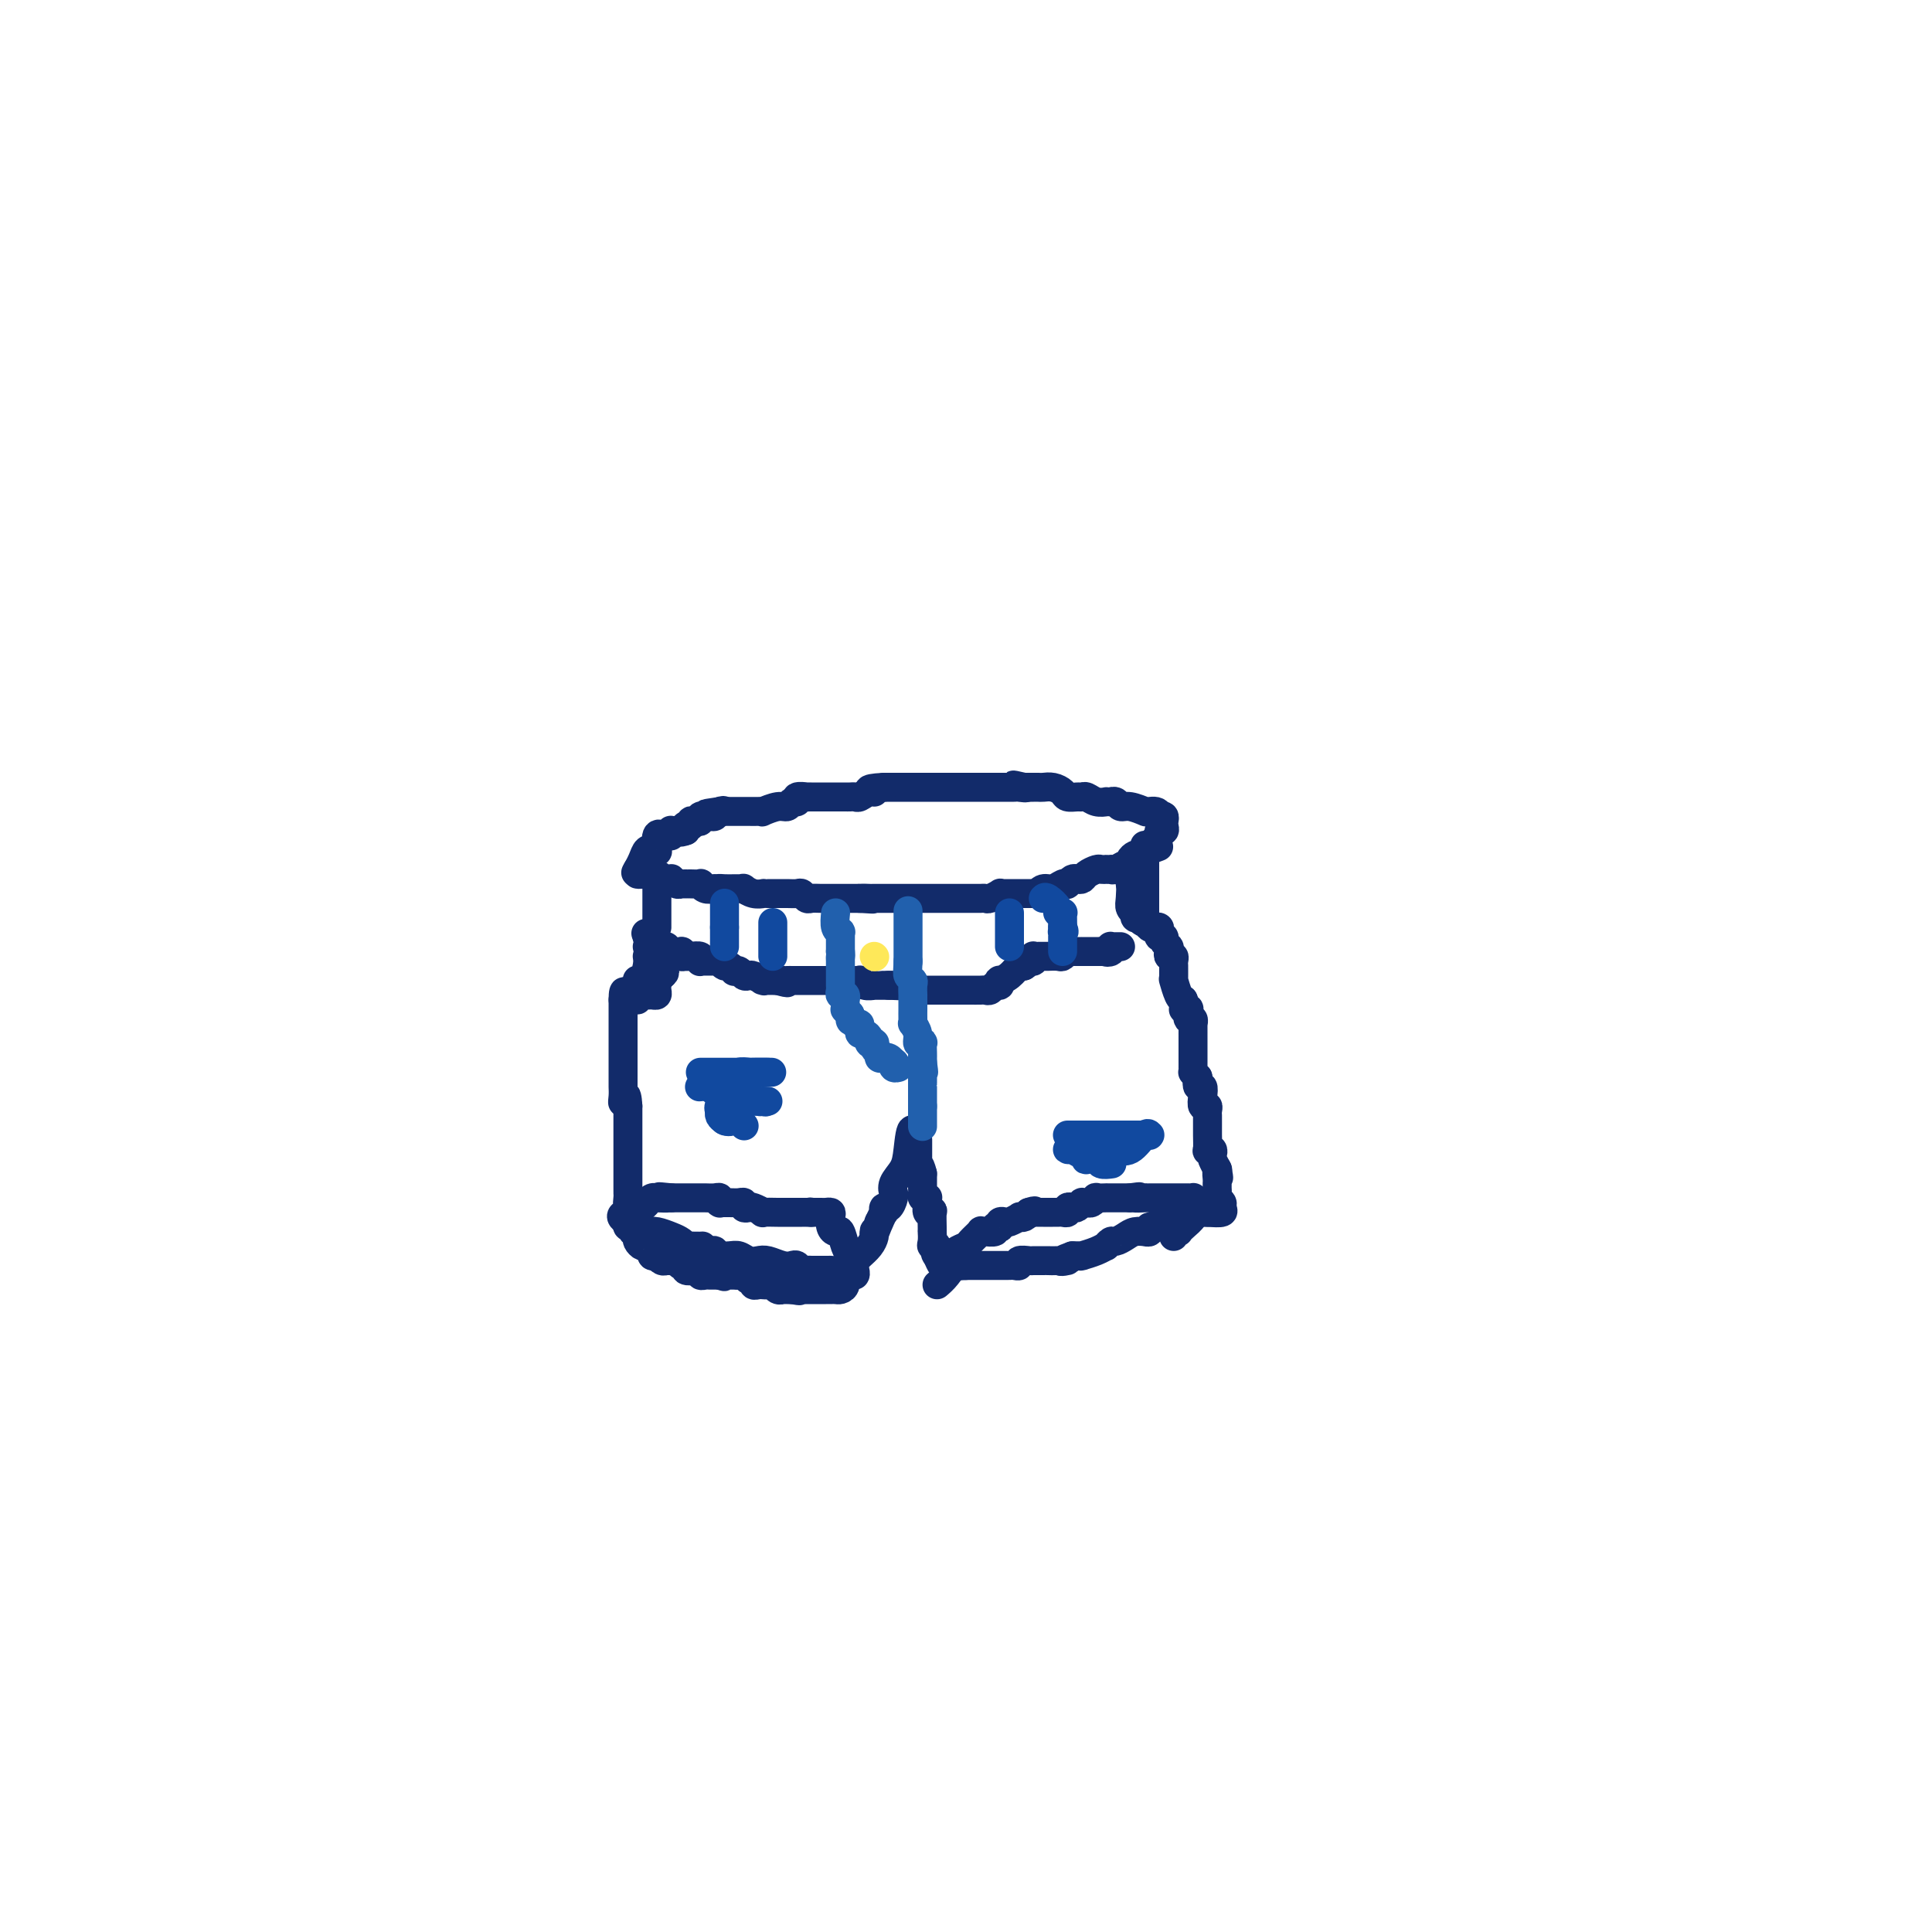<svg viewBox='0 0 400 400' version='1.1' xmlns='http://www.w3.org/2000/svg' xmlns:xlink='http://www.w3.org/1999/xlink'><g fill='none' stroke='#122B6A' stroke-width='6' stroke-linecap='round' stroke-linejoin='round'><path d='M132,181c0.107,0.031 0.215,0.061 1,0c0.785,-0.061 2.248,-0.214 3,0c0.752,0.214 0.793,0.793 1,1c0.207,0.207 0.581,0.041 1,0c0.419,-0.041 0.882,0.041 1,0c0.118,-0.041 -0.108,-0.207 0,0c0.108,0.207 0.550,0.788 1,1c0.450,0.212 0.907,0.057 1,0c0.093,-0.057 -0.178,-0.015 0,0c0.178,0.015 0.803,0.003 1,0c0.197,-0.003 -0.036,0.003 0,0c0.036,-0.003 0.341,-0.015 1,0c0.659,0.015 1.671,0.055 2,0c0.329,-0.055 -0.027,-0.207 0,0c0.027,0.207 0.436,0.773 1,1c0.564,0.227 1.282,0.113 2,0'/><path d='M148,184c2.674,0.464 1.360,0.124 1,0c-0.360,-0.124 0.233,-0.033 1,0c0.767,0.033 1.707,0.008 2,0c0.293,-0.008 -0.059,0.002 0,0c0.059,-0.002 0.531,-0.015 1,0c0.469,0.015 0.934,0.056 1,0c0.066,-0.056 -0.267,-0.211 0,0c0.267,0.211 1.132,0.789 2,1c0.868,0.211 1.737,0.057 2,0c0.263,-0.057 -0.082,-0.015 0,0c0.082,0.015 0.589,0.004 1,0c0.411,-0.004 0.726,-0.002 1,0c0.274,0.002 0.507,0.004 1,0c0.493,-0.004 1.245,-0.015 2,0c0.755,0.015 1.514,0.057 2,0c0.486,-0.057 0.698,-0.211 1,0c0.302,0.211 0.692,0.789 1,1c0.308,0.211 0.534,0.057 1,0c0.466,-0.057 1.171,-0.015 2,0c0.829,0.015 1.781,0.004 2,0c0.219,-0.004 -0.296,-0.001 0,0c0.296,0.001 1.403,0.000 2,0c0.597,-0.000 0.685,-0.000 1,0c0.315,0.000 0.858,0.000 1,0c0.142,-0.000 -0.116,-0.000 0,0c0.116,0.000 0.604,0.000 1,0c0.396,-0.000 0.698,-0.000 1,0'/><path d='M178,186c4.826,0.309 1.892,0.083 1,0c-0.892,-0.083 0.260,-0.022 1,0c0.740,0.022 1.069,0.006 1,0c-0.069,-0.006 -0.537,-0.002 0,0c0.537,0.002 2.079,0.000 3,0c0.921,-0.000 1.221,-0.000 2,0c0.779,0.000 2.035,0.000 3,0c0.965,-0.000 1.637,-0.000 2,0c0.363,0.000 0.417,0.000 1,0c0.583,-0.000 1.697,-0.000 2,0c0.303,0.000 -0.203,0.000 0,0c0.203,-0.000 1.115,-0.000 2,0c0.885,0.000 1.743,0.000 2,0c0.257,-0.000 -0.086,-0.000 0,0c0.086,0.000 0.600,0.000 1,0c0.400,-0.000 0.685,-0.000 1,0c0.315,0.000 0.661,0.001 1,0c0.339,-0.001 0.673,-0.004 1,0c0.327,0.004 0.647,0.015 1,0c0.353,-0.015 0.739,-0.057 1,0c0.261,0.057 0.398,0.211 1,0c0.602,-0.211 1.670,-0.789 2,-1c0.330,-0.211 -0.077,-0.057 0,0c0.077,0.057 0.637,0.015 1,0c0.363,-0.015 0.530,-0.004 1,0c0.470,0.004 1.242,0.001 2,0c0.758,-0.001 1.502,-0.000 2,0c0.498,0.000 0.749,0.000 1,0'/><path d='M214,185c6.047,-0.090 3.165,0.186 2,0c-1.165,-0.186 -0.614,-0.833 0,-1c0.614,-0.167 1.292,0.148 2,0c0.708,-0.148 1.446,-0.758 2,-1c0.554,-0.242 0.922,-0.117 1,0c0.078,0.117 -0.135,0.225 0,0c0.135,-0.225 0.617,-0.782 1,-1c0.383,-0.218 0.666,-0.097 1,0c0.334,0.097 0.721,0.170 1,0c0.279,-0.170 0.452,-0.581 1,-1c0.548,-0.419 1.471,-0.844 2,-1c0.529,-0.156 0.663,-0.042 1,0c0.337,0.042 0.877,0.012 1,0c0.123,-0.012 -0.171,-0.007 0,0c0.171,0.007 0.806,0.017 1,0c0.194,-0.017 -0.054,-0.060 0,0c0.054,0.060 0.410,0.223 1,0c0.590,-0.223 1.415,-0.830 2,-1c0.585,-0.170 0.931,0.099 1,0c0.069,-0.099 -0.140,-0.566 0,-1c0.140,-0.434 0.629,-0.834 1,-1c0.371,-0.166 0.625,-0.096 1,0c0.375,0.096 0.870,0.218 1,0c0.130,-0.218 -0.106,-0.777 0,-1c0.106,-0.223 0.553,-0.112 1,0'/><path d='M238,176c3.710,-1.384 0.984,-0.345 0,0c-0.984,0.345 -0.226,-0.002 0,0c0.226,0.002 -0.079,0.355 0,0c0.079,-0.355 0.543,-1.419 1,-2c0.457,-0.581 0.907,-0.680 1,-1c0.093,-0.320 -0.170,-0.860 0,-1c0.170,-0.140 0.775,0.120 1,0c0.225,-0.120 0.071,-0.620 0,-1c-0.071,-0.380 -0.057,-0.641 0,-1c0.057,-0.359 0.159,-0.817 0,-1c-0.159,-0.183 -0.580,-0.092 -1,0'/><path d='M240,169c-0.072,-1.305 -1.252,-1.067 -2,-1c-0.748,0.067 -1.065,-0.038 -1,0c0.065,0.038 0.511,0.221 0,0c-0.511,-0.221 -1.978,-0.844 -3,-1c-1.022,-0.156 -1.599,0.154 -2,0c-0.401,-0.154 -0.628,-0.774 -1,-1c-0.372,-0.226 -0.890,-0.060 -1,0c-0.110,0.060 0.188,0.012 0,0c-0.188,-0.012 -0.863,0.011 -1,0c-0.137,-0.011 0.263,-0.056 0,0c-0.263,0.056 -1.188,0.212 -2,0c-0.812,-0.212 -1.512,-0.792 -2,-1c-0.488,-0.208 -0.763,-0.046 -1,0c-0.237,0.046 -0.434,-0.026 -1,0c-0.566,0.026 -1.499,0.151 -2,0c-0.501,-0.151 -0.568,-0.576 -1,-1c-0.432,-0.424 -1.229,-0.846 -2,-1c-0.771,-0.154 -1.516,-0.041 -2,0c-0.484,0.041 -0.707,0.011 -1,0c-0.293,-0.011 -0.656,-0.003 -1,0c-0.344,0.003 -0.670,0.001 -1,0c-0.330,-0.001 -0.665,-0.000 -1,0'/><path d='M212,163c-4.279,-0.928 -0.976,-0.249 0,0c0.976,0.249 -0.376,0.067 -1,0c-0.624,-0.067 -0.520,-0.018 -1,0c-0.480,0.018 -1.543,0.005 -2,0c-0.457,-0.005 -0.307,-0.001 -1,0c-0.693,0.001 -2.227,0.000 -3,0c-0.773,-0.000 -0.784,-0.000 -1,0c-0.216,0.000 -0.636,0.000 -1,0c-0.364,-0.000 -0.673,-0.000 -1,0c-0.327,0.000 -0.673,0.000 -1,0c-0.327,-0.000 -0.634,-0.000 -1,0c-0.366,0.000 -0.791,0.000 -1,0c-0.209,-0.000 -0.202,-0.000 -1,0c-0.798,0.000 -2.403,0.000 -3,0c-0.597,-0.000 -0.187,-0.000 0,0c0.187,0.000 0.152,0.000 0,0c-0.152,-0.000 -0.422,-0.000 -1,0c-0.578,0.000 -1.464,0.000 -2,0c-0.536,-0.000 -0.721,-0.000 -1,0c-0.279,0.000 -0.653,0.000 -1,0c-0.347,-0.000 -0.668,-0.000 -1,0c-0.332,0.000 -0.676,0.000 -1,0c-0.324,-0.000 -0.628,-0.000 -1,0c-0.372,0.000 -0.811,0.000 -1,0c-0.189,0.000 -0.128,0.000 0,0c0.128,0.000 0.322,0.000 0,0c-0.322,0.000 -1.161,0.000 -2,0'/><path d='M183,163c-4.908,0.243 -2.677,0.850 -2,1c0.677,0.150 -0.200,-0.156 -1,0c-0.800,0.156 -1.524,0.774 -2,1c-0.476,0.226 -0.705,0.061 -1,0c-0.295,-0.061 -0.657,-0.016 -1,0c-0.343,0.016 -0.667,0.004 -1,0c-0.333,-0.004 -0.676,-0.001 -1,0c-0.324,0.001 -0.628,0.000 -1,0c-0.372,-0.000 -0.810,-0.000 -1,0c-0.190,0.000 -0.132,-0.000 0,0c0.132,0.000 0.339,0.000 0,0c-0.339,-0.000 -1.223,-0.001 -2,0c-0.777,0.001 -1.447,0.004 -2,0c-0.553,-0.004 -0.988,-0.016 -1,0c-0.012,0.016 0.401,0.061 0,0c-0.401,-0.061 -1.614,-0.228 -2,0c-0.386,0.228 0.057,0.849 0,1c-0.057,0.151 -0.614,-0.170 -1,0c-0.386,0.170 -0.603,0.830 -1,1c-0.397,0.170 -0.975,-0.151 -2,0c-1.025,0.151 -2.497,0.772 -3,1c-0.503,0.228 -0.037,0.061 0,0c0.037,-0.061 -0.353,-0.016 -1,0c-0.647,0.016 -1.549,0.004 -2,0c-0.451,-0.004 -0.449,-0.001 -1,0c-0.551,0.001 -1.653,0.000 -2,0c-0.347,-0.000 0.062,-0.000 0,0c-0.062,0.000 -0.594,0.000 -1,0c-0.406,-0.000 -0.688,-0.000 -1,0c-0.312,0.000 -0.656,0.000 -1,0'/><path d='M149,168c-5.273,0.790 -1.454,0.264 0,0c1.454,-0.264 0.543,-0.268 0,0c-0.543,0.268 -0.719,0.808 -1,1c-0.281,0.192 -0.666,0.038 -1,0c-0.334,-0.038 -0.615,0.041 -1,0c-0.385,-0.041 -0.873,-0.204 -1,0c-0.127,0.204 0.106,0.773 0,1c-0.106,0.227 -0.550,0.113 -1,0c-0.450,-0.113 -0.905,-0.224 -1,0c-0.095,0.224 0.170,0.782 0,1c-0.170,0.218 -0.777,0.097 -1,0c-0.223,-0.097 -0.064,-0.171 0,0c0.064,0.171 0.032,0.585 0,1'/><path d='M142,172c-1.552,0.620 -1.932,0.170 -2,0c-0.068,-0.170 0.175,-0.060 0,0c-0.175,0.060 -0.769,0.068 -1,0c-0.231,-0.068 -0.099,-0.214 0,0c0.099,0.214 0.167,0.786 0,1c-0.167,0.214 -0.567,0.069 -1,0c-0.433,-0.069 -0.900,-0.061 -1,0c-0.100,0.061 0.165,0.174 0,0c-0.165,-0.174 -0.761,-0.635 -1,0c-0.239,0.635 -0.120,2.365 0,3c0.120,0.635 0.239,0.176 0,0c-0.239,-0.176 -0.838,-0.068 -1,0c-0.162,0.068 0.114,0.096 0,0c-0.114,-0.096 -0.618,-0.314 -1,0c-0.382,0.314 -0.641,1.162 -1,2c-0.359,0.838 -0.817,1.668 -1,2c-0.183,0.332 -0.092,0.166 0,0'/><path d='M132,180c-0.667,1.167 -0.333,0.583 0,0'/><path d='M237,175c0.000,0.469 0.000,0.938 0,1c0.000,0.062 0.000,-0.283 0,0c-0.000,0.283 0.000,1.192 0,2c-0.000,0.808 0.000,1.513 0,2c-0.000,0.487 0.000,0.756 0,1c0.000,0.244 0.000,0.465 0,1c-0.000,0.535 0.000,1.386 0,2c0.000,0.614 0.000,0.990 0,1c0.000,0.010 0.000,-0.348 0,0c0.000,0.348 0.000,1.401 0,2c0.000,0.599 0.000,0.742 0,1c0.000,0.258 0.000,0.629 0,1'/><path d='M237,189c0.000,2.393 0.000,1.375 0,1c-0.000,-0.375 0.000,-0.107 0,0c0.000,0.107 0.000,0.054 0,0'/><path d='M136,181c0.000,1.019 0.000,2.038 0,3c0.000,0.962 0.000,1.868 0,2c0.000,0.132 -0.000,-0.511 0,0c0.000,0.511 0.000,2.176 0,3c0.000,0.824 0.000,0.809 0,1c0.000,0.191 0.000,0.590 0,1c0.000,0.410 0.000,0.831 0,1c0.000,0.169 0.000,0.084 0,0'/><path d='M234,183c0.000,0.000 0.100,0.100 0.1,0.1'/><path d='M234.1,183.1c0.009,0.568 -0.019,1.939 -0.1,2.9c-0.081,0.961 -0.215,1.512 0,2c0.215,0.488 0.779,0.914 1,1c0.221,0.086 0.098,-0.169 0,0c-0.098,0.169 -0.171,0.763 0,1c0.171,0.237 0.585,0.119 1,0'/><path d='M236,190c0.472,1.234 0.701,0.869 1,1c0.299,0.131 0.667,0.757 1,1c0.333,0.243 0.629,0.103 1,0c0.371,-0.103 0.816,-0.168 1,0c0.184,0.168 0.105,0.570 0,1c-0.105,0.430 -0.238,0.888 0,1c0.238,0.112 0.847,-0.124 1,0c0.153,0.124 -0.151,0.607 0,1c0.151,0.393 0.759,0.697 1,1c0.241,0.303 0.117,0.606 0,1c-0.117,0.394 -0.228,0.879 0,1c0.228,0.121 0.793,-0.122 1,0c0.207,0.122 0.055,0.611 0,1c-0.055,0.389 -0.015,0.679 0,1c0.015,0.321 0.003,0.672 0,1c-0.003,0.328 0.002,0.634 0,1c-0.002,0.366 -0.012,0.791 0,1c0.012,0.209 0.044,0.200 0,0c-0.044,-0.200 -0.166,-0.592 0,0c0.166,0.592 0.619,2.169 1,3c0.381,0.831 0.691,0.915 1,1'/><path d='M245,207c1.333,3.074 0.165,2.258 0,2c-0.165,-0.258 0.674,0.040 1,0c0.326,-0.040 0.140,-0.419 0,0c-0.140,0.419 -0.234,1.637 0,2c0.234,0.363 0.795,-0.128 1,0c0.205,0.128 0.055,0.874 0,1c-0.055,0.126 -0.015,-0.369 0,0c0.015,0.369 0.004,1.602 0,2c-0.004,0.398 -0.001,-0.038 0,0c0.001,0.038 0.000,0.549 0,1c-0.000,0.451 -0.000,0.841 0,1c0.000,0.159 0.000,0.085 0,0c-0.000,-0.085 -0.000,-0.182 0,0c0.000,0.182 -0.000,0.641 0,1c0.000,0.359 0.000,0.617 0,1c-0.000,0.383 -0.000,0.890 0,1c0.000,0.110 0.000,-0.177 0,0c-0.000,0.177 -0.001,0.817 0,1c0.001,0.183 0.003,-0.092 0,0c-0.003,0.092 -0.011,0.550 0,1c0.011,0.450 0.041,0.890 0,1c-0.041,0.110 -0.155,-0.112 0,0c0.155,0.112 0.577,0.556 1,1'/><path d='M248,223c0.480,2.635 0.180,1.221 0,1c-0.180,-0.221 -0.241,0.749 0,1c0.241,0.251 0.782,-0.217 1,0c0.218,0.217 0.111,1.119 0,2c-0.111,0.881 -0.226,1.742 0,2c0.226,0.258 0.793,-0.086 1,0c0.207,0.086 0.056,0.601 0,1c-0.056,0.399 -0.015,0.682 0,1c0.015,0.318 0.004,0.671 0,1c-0.004,0.329 -0.002,0.635 0,1c0.002,0.365 0.004,0.791 0,1c-0.004,0.209 -0.015,0.203 0,1c0.015,0.797 0.056,2.397 0,3c-0.056,0.603 -0.207,0.207 0,0c0.207,-0.207 0.774,-0.227 1,0c0.226,0.227 0.113,0.702 0,1c-0.113,0.298 -0.226,0.420 0,1c0.226,0.580 0.793,1.619 1,2c0.207,0.381 0.056,0.102 0,0c-0.056,-0.102 -0.016,-0.029 0,0c0.016,0.029 0.008,0.015 0,0'/><path d='M252,242c0.619,3.122 0.166,1.428 0,1c-0.166,-0.428 -0.044,0.410 0,1c0.044,0.590 0.011,0.932 0,1c-0.011,0.068 0.001,-0.136 0,0c-0.001,0.136 -0.015,0.614 0,1c0.015,0.386 0.059,0.682 0,1c-0.059,0.318 -0.220,0.660 0,1c0.220,0.340 0.822,0.679 1,1c0.178,0.321 -0.067,0.625 0,1c0.067,0.375 0.448,0.821 0,1c-0.448,0.179 -1.724,0.089 -3,0'/><path d='M250,251c-0.875,0.012 -1.561,0.042 -2,0c-0.439,-0.042 -0.630,-0.155 -1,0c-0.370,0.155 -0.919,0.578 -1,1c-0.081,0.422 0.306,0.844 0,1c-0.306,0.156 -1.306,0.046 -2,0c-0.694,-0.046 -1.084,-0.027 -1,0c0.084,0.027 0.640,0.064 0,0c-0.640,-0.064 -2.477,-0.227 -3,0c-0.523,0.227 0.268,0.846 0,1c-0.268,0.154 -1.594,-0.156 -2,0c-0.406,0.156 0.110,0.776 0,1c-0.110,0.224 -0.845,0.050 -1,0c-0.155,-0.050 0.271,0.024 0,0c-0.271,-0.024 -1.240,-0.146 -2,0c-0.760,0.146 -1.313,0.560 -2,1c-0.687,0.440 -1.509,0.905 -2,1c-0.491,0.095 -0.651,-0.181 -1,0c-0.349,0.181 -0.889,0.819 -1,1c-0.111,0.181 0.206,-0.095 0,0c-0.206,0.095 -0.934,0.561 -2,1c-1.066,0.439 -2.471,0.850 -3,1c-0.529,0.150 -0.183,0.040 0,0c0.183,-0.040 0.203,-0.011 0,0c-0.203,0.011 -0.629,0.003 -1,0c-0.371,-0.003 -0.685,-0.002 -1,0'/><path d='M222,260c-4.464,1.619 -1.625,1.166 -1,1c0.625,-0.166 -0.964,-0.045 -2,0c-1.036,0.045 -1.519,0.012 -2,0c-0.481,-0.012 -0.960,-0.004 -1,0c-0.040,0.004 0.358,0.005 0,0c-0.358,-0.005 -1.472,-0.015 -2,0c-0.528,0.015 -0.470,0.057 -1,0c-0.530,-0.057 -1.647,-0.211 -2,0c-0.353,0.211 0.059,0.789 0,1c-0.059,0.211 -0.588,0.057 -1,0c-0.412,-0.057 -0.705,-0.015 -1,0c-0.295,0.015 -0.591,0.004 -1,0c-0.409,-0.004 -0.932,-0.001 -1,0c-0.068,0.001 0.317,0.000 0,0c-0.317,-0.000 -1.338,-0.000 -2,0c-0.662,0.000 -0.965,0.000 -1,0c-0.035,-0.000 0.197,-0.000 0,0c-0.197,0.000 -0.823,0.000 -1,0c-0.177,-0.000 0.093,-0.000 0,0c-0.093,0.000 -0.551,0.000 -1,0c-0.449,-0.000 -0.890,-0.000 -1,0c-0.110,0.000 0.111,0.000 0,0c-0.111,-0.000 -0.556,-0.000 -1,0'/><path d='M200,262c-3.885,0.308 -2.599,0.077 -2,0c0.599,-0.077 0.511,0.000 0,0c-0.511,-0.000 -1.445,-0.077 -2,0c-0.555,0.077 -0.730,0.308 -1,0c-0.270,-0.308 -0.635,-1.154 -1,-2'/><path d='M194,260c-0.868,-0.770 -0.036,-1.695 0,-2c0.036,-0.305 -0.722,0.008 -1,0c-0.278,-0.008 -0.075,-0.339 0,-1c0.075,-0.661 0.021,-1.652 0,-2c-0.021,-0.348 -0.009,-0.053 0,0c0.009,0.053 0.017,-0.136 0,-1c-0.017,-0.864 -0.057,-2.403 0,-3c0.057,-0.597 0.213,-0.251 0,0c-0.213,0.251 -0.793,0.408 -1,0c-0.207,-0.408 -0.041,-1.380 0,-2c0.041,-0.620 -0.041,-0.886 0,-1c0.041,-0.114 0.207,-0.076 0,0c-0.207,0.076 -0.788,0.189 -1,0c-0.212,-0.189 -0.057,-0.679 0,-1c0.057,-0.321 0.015,-0.471 0,-1c-0.015,-0.529 -0.004,-1.437 0,-2c0.004,-0.563 0.002,-0.782 0,-1'/><path d='M191,243c-0.691,-2.849 -0.917,-1.470 -1,-1c-0.083,0.470 -0.022,0.031 0,0c0.022,-0.031 0.006,0.347 0,0c-0.006,-0.347 -0.002,-1.420 0,-2c0.002,-0.580 0.000,-0.667 0,-1c-0.000,-0.333 -0.000,-0.911 0,-1c0.000,-0.089 0.001,0.312 0,0c-0.001,-0.312 -0.003,-1.338 0,-2c0.003,-0.662 0.011,-0.961 0,-1c-0.011,-0.039 -0.041,0.182 0,0c0.041,-0.182 0.155,-0.766 0,-1c-0.155,-0.234 -0.577,-0.117 -1,0'/><path d='M189,234c-0.508,-0.689 -0.777,2.088 -1,4c-0.223,1.912 -0.399,2.959 -1,4c-0.601,1.041 -1.628,2.077 -2,3c-0.372,0.923 -0.089,1.735 0,2c0.089,0.265 -0.015,-0.016 0,0c0.015,0.016 0.148,0.328 0,1c-0.148,0.672 -0.578,1.702 -1,2c-0.422,0.298 -0.835,-0.137 -1,0c-0.165,0.137 -0.083,0.844 0,1c0.083,0.156 0.167,-0.241 0,0c-0.167,0.241 -0.583,1.121 -1,2'/><path d='M182,253c-1.307,3.402 -1.075,2.407 -1,2c0.075,-0.407 -0.008,-0.224 0,0c0.008,0.224 0.108,0.490 0,1c-0.108,0.510 -0.425,1.264 -1,2c-0.575,0.736 -1.408,1.455 -2,2c-0.592,0.545 -0.943,0.917 -1,1c-0.057,0.083 0.181,-0.122 0,0c-0.181,0.122 -0.779,0.571 -1,1c-0.221,0.429 -0.063,0.837 0,1c0.063,0.163 0.032,0.082 0,0'/><path d='M176,263c-1.126,1.547 -0.942,0.415 -1,0c-0.058,-0.415 -0.358,-0.111 -1,0c-0.642,0.111 -1.625,0.030 -2,0c-0.375,-0.030 -0.142,-0.008 0,0c0.142,0.008 0.193,0.002 0,0c-0.193,-0.002 -0.629,-0.001 -1,0c-0.371,0.001 -0.677,0.001 -1,0c-0.323,-0.001 -0.664,-0.004 -1,0c-0.336,0.004 -0.667,0.015 -1,0c-0.333,-0.015 -0.669,-0.056 -1,0c-0.331,0.056 -0.659,0.207 -1,0c-0.341,-0.207 -0.696,-0.774 -1,-1c-0.304,-0.226 -0.557,-0.112 -1,0c-0.443,0.112 -1.077,0.222 -2,0c-0.923,-0.222 -2.133,-0.778 -3,-1c-0.867,-0.222 -1.389,-0.112 -2,0c-0.611,0.112 -1.311,0.226 -2,0c-0.689,-0.226 -1.365,-0.792 -2,-1c-0.635,-0.208 -1.227,-0.060 -2,0c-0.773,0.060 -1.726,0.030 -2,0c-0.274,-0.030 0.133,-0.060 0,0c-0.133,0.060 -0.805,0.208 -1,0c-0.195,-0.208 0.087,-0.774 0,-1c-0.087,-0.226 -0.544,-0.113 -1,0'/><path d='M147,259c-4.947,-0.845 -2.813,-0.958 -2,-1c0.813,-0.042 0.307,-0.014 0,0c-0.307,0.014 -0.413,0.015 -1,0c-0.587,-0.015 -1.656,-0.046 -2,0c-0.344,0.046 0.035,0.170 0,0c-0.035,-0.170 -0.485,-0.634 -1,-1c-0.515,-0.366 -1.095,-0.633 -2,-1c-0.905,-0.367 -2.136,-0.834 -3,-1c-0.864,-0.166 -1.359,-0.030 -2,0c-0.641,0.030 -1.426,-0.047 -2,0c-0.574,0.047 -0.937,0.219 -1,0c-0.063,-0.219 0.175,-0.828 0,-1c-0.175,-0.172 -0.764,0.094 -1,0c-0.236,-0.094 -0.118,-0.547 0,-1'/><path d='M130,253c-2.630,-1.349 -0.705,-1.723 0,-2c0.705,-0.277 0.189,-0.458 0,-1c-0.189,-0.542 -0.051,-1.446 0,-2c0.051,-0.554 0.014,-0.760 0,-1c-0.014,-0.240 -0.004,-0.515 0,-1c0.004,-0.485 0.001,-1.181 0,-2c-0.001,-0.819 -0.000,-1.760 0,-2c0.000,-0.240 0.000,0.220 0,0c-0.000,-0.220 -0.000,-1.119 0,-2c0.000,-0.881 0.000,-1.745 0,-2c-0.000,-0.255 -0.000,0.100 0,0c0.000,-0.100 0.000,-0.653 0,-1c-0.000,-0.347 -0.000,-0.487 0,-1c0.000,-0.513 0.000,-1.398 0,-2c-0.000,-0.602 -0.000,-0.922 0,-1c0.000,-0.078 0.000,0.084 0,0c-0.000,-0.084 -0.000,-0.415 0,-1c0.000,-0.585 0.000,-1.425 0,-2c-0.000,-0.575 -0.000,-0.886 0,-1c0.000,-0.114 0.000,-0.033 0,0c-0.000,0.033 -0.000,0.016 0,0'/><path d='M130,229c-0.226,-3.907 -0.793,-1.676 -1,-1c-0.207,0.676 -0.056,-0.203 0,-1c0.056,-0.797 0.015,-1.513 0,-2c-0.015,-0.487 -0.004,-0.745 0,-1c0.004,-0.255 0.001,-0.507 0,-1c-0.001,-0.493 -0.000,-1.229 0,-2c0.000,-0.771 0.000,-1.579 0,-2c-0.000,-0.421 -0.000,-0.455 0,-1c0.000,-0.545 0.000,-1.599 0,-2c-0.000,-0.401 -0.000,-0.148 0,0c0.000,0.148 0.000,0.189 0,0c-0.000,-0.189 -0.000,-0.610 0,-1c0.000,-0.390 0.000,-0.748 0,-1c-0.000,-0.252 -0.000,-0.396 0,-1c0.000,-0.604 0.000,-1.667 0,-2c-0.000,-0.333 -0.000,0.066 0,0c0.000,-0.066 0.000,-0.595 0,-1c-0.000,-0.405 -0.000,-0.686 0,-1c0.000,-0.314 0.000,-0.661 0,-1c-0.000,-0.339 -0.000,-0.669 0,-1'/><path d='M129,207c0.029,-3.399 0.603,-0.897 1,0c0.397,0.897 0.617,0.187 1,0c0.383,-0.187 0.930,0.147 1,0c0.070,-0.147 -0.335,-0.774 0,-1c0.335,-0.226 1.410,-0.049 2,0c0.590,0.049 0.694,-0.029 1,0c0.306,0.029 0.813,0.166 1,0c0.187,-0.166 0.053,-0.636 0,-1c-0.053,-0.364 -0.024,-0.623 0,-1c0.024,-0.377 0.045,-0.871 0,-1c-0.045,-0.129 -0.156,0.106 0,0c0.156,-0.106 0.578,-0.553 1,-1'/><path d='M137,202c1.236,-0.957 0.328,-0.848 0,-1c-0.328,-0.152 -0.074,-0.565 0,-1c0.074,-0.435 -0.033,-0.891 0,-1c0.033,-0.109 0.205,0.129 0,0c-0.205,-0.129 -0.786,-0.626 -1,-1c-0.214,-0.374 -0.060,-0.626 0,-1c0.060,-0.374 0.027,-0.871 0,-1c-0.027,-0.129 -0.049,0.110 0,0c0.049,-0.110 0.167,-0.568 0,-1c-0.167,-0.432 -0.619,-0.838 -1,-1c-0.381,-0.162 -0.690,-0.081 -1,0'/><path d='M134,194c-0.500,-1.333 -0.250,-0.667 0,0'/><path d='M134,196c0.869,0.002 1.737,0.004 2,0c0.263,-0.004 -0.080,-0.015 0,0c0.080,0.015 0.582,0.057 1,0c0.418,-0.057 0.751,-0.211 1,0c0.249,0.211 0.413,0.788 1,1c0.587,0.212 1.596,0.061 2,0c0.404,-0.061 0.202,-0.030 0,0'/><path d='M141,197c1.020,0.381 0.071,0.833 0,1c-0.071,0.167 0.738,0.048 1,0c0.262,-0.048 -0.021,-0.027 0,0c0.021,0.027 0.347,0.060 1,0c0.653,-0.060 1.631,-0.212 2,0c0.369,0.212 0.127,0.789 0,1c-0.127,0.211 -0.140,0.055 0,0c0.140,-0.055 0.433,-0.011 1,0c0.567,0.011 1.409,-0.012 2,0c0.591,0.012 0.933,0.060 1,0c0.067,-0.060 -0.141,-0.226 0,0c0.141,0.226 0.629,0.844 1,1c0.371,0.156 0.624,-0.151 1,0c0.376,0.151 0.875,0.759 1,1c0.125,0.241 -0.122,0.116 0,0c0.122,-0.116 0.615,-0.224 1,0c0.385,0.224 0.664,0.778 1,1c0.336,0.222 0.729,0.112 1,0c0.271,-0.112 0.419,-0.226 1,0c0.581,0.226 1.595,0.793 2,1c0.405,0.207 0.201,0.056 0,0c-0.201,-0.056 -0.400,-0.015 0,0c0.400,0.015 1.400,0.004 2,0c0.600,-0.004 0.800,-0.002 1,0'/><path d='M161,203c3.334,0.928 1.667,0.249 1,0c-0.667,-0.249 -0.336,-0.067 0,0c0.336,0.067 0.678,0.018 1,0c0.322,-0.018 0.625,-0.005 1,0c0.375,0.005 0.823,0.001 1,0c0.177,-0.001 0.085,-0.000 0,0c-0.085,0.000 -0.162,0.000 0,0c0.162,-0.000 0.564,-0.000 1,0c0.436,0.000 0.905,0.000 1,0c0.095,-0.000 -0.183,-0.000 0,0c0.183,0.000 0.827,0.000 1,0c0.173,-0.000 -0.126,-0.000 0,0c0.126,0.000 0.678,0.000 1,0c0.322,-0.000 0.415,-0.000 1,0c0.585,0.000 1.662,0.000 2,0c0.338,-0.000 -0.063,-0.000 0,0c0.063,0.000 0.591,0.000 1,0c0.409,-0.000 0.701,-0.000 1,0c0.299,0.000 0.606,0.000 1,0c0.394,-0.000 0.876,-0.001 1,0c0.124,0.001 -0.109,0.004 0,0c0.109,-0.004 0.559,-0.015 1,0c0.441,0.015 0.874,0.057 1,0c0.126,-0.057 -0.054,-0.211 0,0c0.054,0.211 0.343,0.789 1,1c0.657,0.211 1.682,0.057 2,0c0.318,-0.057 -0.069,-0.015 0,0c0.069,0.015 0.596,0.004 1,0c0.404,-0.004 0.687,-0.001 1,0c0.313,0.001 0.657,0.001 1,0'/><path d='M184,204c3.777,0.155 1.720,0.042 1,0c-0.720,-0.042 -0.103,-0.012 0,0c0.103,0.012 -0.308,0.007 0,0c0.308,-0.007 1.335,-0.016 2,0c0.665,0.016 0.969,0.057 1,0c0.031,-0.057 -0.209,-0.211 0,0c0.209,0.211 0.869,0.789 1,1c0.131,0.211 -0.267,0.057 0,0c0.267,-0.057 1.198,-0.015 2,0c0.802,0.015 1.475,0.004 2,0c0.525,-0.004 0.901,-0.001 1,0c0.099,0.001 -0.081,0.000 0,0c0.081,-0.000 0.421,-0.000 1,0c0.579,0.000 1.397,-0.000 2,0c0.603,0.000 0.991,0.000 1,0c0.009,-0.000 -0.363,-0.000 0,0c0.363,0.000 1.459,0.001 2,0c0.541,-0.001 0.526,-0.004 1,0c0.474,0.004 1.437,0.016 2,0c0.563,-0.016 0.726,-0.061 1,0c0.274,0.061 0.660,0.227 1,0c0.340,-0.227 0.633,-0.847 1,-1c0.367,-0.153 0.809,0.162 1,0c0.191,-0.162 0.131,-0.800 0,-1c-0.131,-0.200 -0.334,0.039 0,0c0.334,-0.039 1.205,-0.357 2,-1c0.795,-0.643 1.513,-1.612 2,-2c0.487,-0.388 0.744,-0.194 1,0'/><path d='M212,200c1.559,-1.016 0.957,-1.057 1,-1c0.043,0.057 0.732,0.211 1,0c0.268,-0.211 0.114,-0.789 0,-1c-0.114,-0.211 -0.190,-0.057 0,0c0.190,0.057 0.646,0.015 1,0c0.354,-0.015 0.605,-0.003 1,0c0.395,0.003 0.932,-0.003 1,0c0.068,0.003 -0.335,0.015 0,0c0.335,-0.015 1.409,-0.057 2,0c0.591,0.057 0.701,0.211 1,0c0.299,-0.211 0.788,-0.789 1,-1c0.212,-0.211 0.147,-0.057 0,0c-0.147,0.057 -0.376,0.015 0,0c0.376,-0.015 1.357,-0.004 2,0c0.643,0.004 0.947,0.001 1,0c0.053,-0.001 -0.144,-0.000 0,0c0.144,0.000 0.630,0.000 1,0c0.370,-0.000 0.625,-0.000 1,0c0.375,0.000 0.870,0.000 1,0c0.130,-0.000 -0.106,-0.000 0,0c0.106,0.000 0.553,0.000 1,0'/><path d='M228,197c2.642,-0.480 1.247,-0.181 1,0c-0.247,0.181 0.656,0.245 1,0c0.344,-0.245 0.131,-0.798 0,-1c-0.131,-0.202 -0.179,-0.054 0,0c0.179,0.054 0.587,0.015 1,0c0.413,-0.015 0.832,-0.004 1,0c0.168,0.004 0.084,0.002 0,0'/><path d='M194,266c0.623,-0.530 1.246,-1.059 2,-2c0.754,-0.941 1.640,-2.292 2,-3c0.360,-0.708 0.195,-0.772 0,-1c-0.195,-0.228 -0.421,-0.622 0,-1c0.421,-0.378 1.490,-0.742 2,-1c0.510,-0.258 0.460,-0.409 1,-1c0.540,-0.591 1.669,-1.621 2,-2c0.331,-0.379 -0.137,-0.105 0,0c0.137,0.105 0.877,0.042 1,0c0.123,-0.042 -0.373,-0.063 0,0c0.373,0.063 1.616,0.209 2,0c0.384,-0.209 -0.090,-0.774 0,-1c0.090,-0.226 0.744,-0.112 1,0c0.256,0.112 0.115,0.222 0,0c-0.115,-0.222 -0.203,-0.778 0,-1c0.203,-0.222 0.698,-0.111 1,0c0.302,0.111 0.410,0.223 1,0c0.590,-0.223 1.663,-0.781 2,-1c0.337,-0.219 -0.063,-0.097 0,0c0.063,0.097 0.589,0.171 1,0c0.411,-0.171 0.705,-0.585 1,-1'/><path d='M213,251c1.787,-0.619 1.253,-0.166 1,0c-0.253,0.166 -0.226,0.044 0,0c0.226,-0.044 0.652,-0.012 1,0c0.348,0.012 0.618,0.003 1,0c0.382,-0.003 0.876,-0.001 1,0c0.124,0.001 -0.120,0.001 0,0c0.120,-0.001 0.606,-0.004 1,0c0.394,0.004 0.697,0.015 1,0c0.303,-0.015 0.606,-0.056 1,0c0.394,0.056 0.880,0.207 1,0c0.120,-0.207 -0.126,-0.773 0,-1c0.126,-0.227 0.625,-0.114 1,0c0.375,0.114 0.625,0.228 1,0c0.375,-0.228 0.875,-0.797 1,-1c0.125,-0.203 -0.126,-0.040 0,0c0.126,0.040 0.630,-0.042 1,0c0.370,0.042 0.606,0.207 1,0c0.394,-0.207 0.947,-0.788 1,-1c0.053,-0.212 -0.393,-0.057 0,0c0.393,0.057 1.624,0.015 2,0c0.376,-0.015 -0.103,-0.004 0,0c0.103,0.004 0.788,0.001 1,0c0.212,-0.001 -0.048,-0.000 0,0c0.048,0.000 0.405,0.000 1,0c0.595,-0.000 1.430,-0.000 2,0c0.570,0.000 0.877,0.000 1,0c0.123,-0.000 0.061,-0.000 0,0'/><path d='M234,248c3.349,-0.464 1.222,-0.124 1,0c-0.222,0.124 1.460,0.033 2,0c0.540,-0.033 -0.061,-0.009 0,0c0.061,0.009 0.786,0.002 1,0c0.214,-0.002 -0.083,-0.001 0,0c0.083,0.001 0.547,0.000 1,0c0.453,-0.000 0.896,-0.000 1,0c0.104,0.000 -0.130,0.000 0,0c0.130,-0.000 0.622,-0.000 1,0c0.378,0.000 0.640,-0.000 1,0c0.360,0.000 0.817,0.000 1,0c0.183,-0.000 0.090,-0.000 0,0c-0.090,0.000 -0.178,0.000 0,0c0.178,-0.000 0.622,-0.001 1,0c0.378,0.001 0.690,0.003 1,0c0.310,-0.003 0.619,-0.011 1,0c0.381,0.011 0.833,0.041 1,0c0.167,-0.041 0.048,-0.155 0,0c-0.048,0.155 -0.024,0.577 0,1'/><path d='M247,249c2.011,0.320 0.538,0.621 0,1c-0.538,0.379 -0.143,0.836 0,1c0.143,0.164 0.032,0.037 0,0c-0.032,-0.037 0.016,0.018 0,0c-0.016,-0.018 -0.094,-0.110 0,0c0.094,0.110 0.361,0.422 0,1c-0.361,0.578 -1.351,1.422 -2,2c-0.649,0.578 -0.959,0.891 -1,1c-0.041,0.109 0.185,0.015 0,0c-0.185,-0.015 -0.782,0.047 -1,0c-0.218,-0.047 -0.059,-0.205 0,0c0.059,0.205 0.017,0.773 0,1c-0.017,0.227 -0.008,0.114 0,0'/><path d='M177,264c0.089,-0.119 0.179,-0.238 0,-1c-0.179,-0.762 -0.626,-2.168 -1,-3c-0.374,-0.832 -0.675,-1.091 -1,-2c-0.325,-0.909 -0.675,-2.468 -1,-3c-0.325,-0.532 -0.626,-0.037 -1,0c-0.374,0.037 -0.820,-0.382 -1,-1c-0.180,-0.618 -0.092,-1.433 0,-2c0.092,-0.567 0.190,-0.884 0,-1c-0.190,-0.116 -0.666,-0.031 -1,0c-0.334,0.031 -0.524,0.009 -1,0c-0.476,-0.009 -1.238,-0.004 -2,0'/><path d='M168,251c-0.571,-0.155 0.003,-0.041 0,0c-0.003,0.041 -0.583,0.011 -1,0c-0.417,-0.011 -0.672,-0.003 -1,0c-0.328,0.003 -0.730,0.001 -1,0c-0.270,-0.001 -0.410,-0.000 -1,0c-0.590,0.000 -1.631,0.001 -2,0c-0.369,-0.001 -0.067,-0.004 0,0c0.067,0.004 -0.100,0.015 -1,0c-0.900,-0.015 -2.532,-0.056 -3,0c-0.468,0.056 0.229,0.207 0,0c-0.229,-0.207 -1.384,-0.773 -2,-1c-0.616,-0.227 -0.692,-0.113 -1,0c-0.308,0.113 -0.846,0.227 -1,0c-0.154,-0.227 0.078,-0.793 0,-1c-0.078,-0.207 -0.466,-0.054 -1,0c-0.534,0.054 -1.214,0.011 -2,0c-0.786,-0.011 -1.677,0.011 -2,0c-0.323,-0.011 -0.079,-0.056 0,0c0.079,0.056 -0.006,0.211 0,0c0.006,-0.211 0.104,-0.789 0,-1c-0.104,-0.211 -0.409,-0.057 -1,0c-0.591,0.057 -1.467,0.015 -2,0c-0.533,-0.015 -0.721,-0.004 -1,0c-0.279,0.004 -0.647,0.001 -1,0c-0.353,-0.001 -0.690,-0.000 -1,0c-0.310,0.000 -0.591,0.000 -1,0c-0.409,-0.000 -0.945,-0.000 -1,0c-0.055,0.000 0.370,0.000 0,0c-0.370,-0.000 -1.534,-0.000 -2,0c-0.466,0.000 -0.233,0.000 0,0'/><path d='M139,248c-4.588,-0.463 -1.558,-0.121 -1,0c0.558,0.121 -1.356,0.021 -2,0c-0.644,-0.021 -0.019,0.037 0,0c0.019,-0.037 -0.569,-0.168 -1,0c-0.431,0.168 -0.704,0.637 -1,1c-0.296,0.363 -0.615,0.622 -1,1c-0.385,0.378 -0.835,0.874 -1,1c-0.165,0.126 -0.044,-0.120 0,0c0.044,0.120 0.013,0.606 0,1c-0.013,0.394 -0.006,0.697 0,1'/><path d='M132,253c-1.083,0.936 -0.291,0.775 0,1c0.291,0.225 0.081,0.835 0,1c-0.081,0.165 -0.033,-0.114 0,0c0.033,0.114 0.051,0.622 0,1c-0.051,0.378 -0.173,0.627 0,1c0.173,0.373 0.639,0.871 1,1c0.361,0.129 0.618,-0.110 1,0c0.382,0.110 0.890,0.569 1,1c0.110,0.431 -0.178,0.833 0,1c0.178,0.167 0.821,0.098 1,0c0.179,-0.098 -0.107,-0.223 0,0c0.107,0.223 0.606,0.796 1,1c0.394,0.204 0.684,0.040 1,0c0.316,-0.040 0.657,0.046 1,0c0.343,-0.046 0.687,-0.222 1,0c0.313,0.222 0.596,0.843 1,1c0.404,0.157 0.931,-0.150 1,0c0.069,0.150 -0.318,0.758 0,1c0.318,0.242 1.342,0.117 2,0c0.658,-0.117 0.950,-0.228 1,0c0.050,0.228 -0.141,0.793 0,1c0.141,0.207 0.615,0.055 1,0c0.385,-0.055 0.681,-0.015 1,0c0.319,0.015 0.663,0.004 1,0c0.337,-0.004 0.669,-0.002 1,0'/><path d='M149,264c1.962,0.619 0.367,0.166 0,0c-0.367,-0.166 0.493,-0.044 1,0c0.507,0.044 0.661,0.011 1,0c0.339,-0.011 0.864,0.001 1,0c0.136,-0.001 -0.117,-0.015 0,0c0.117,0.015 0.605,0.060 1,0c0.395,-0.060 0.697,-0.226 1,0c0.303,0.226 0.607,0.845 1,1c0.393,0.155 0.875,-0.155 1,0c0.125,0.155 -0.107,0.774 0,1c0.107,0.226 0.554,0.060 1,0c0.446,-0.060 0.893,-0.012 1,0c0.107,0.012 -0.125,-0.011 0,0c0.125,0.011 0.607,0.055 1,0c0.393,-0.055 0.697,-0.211 1,0c0.303,0.211 0.606,0.789 1,1c0.394,0.211 0.879,0.057 1,0c0.121,-0.057 -0.121,-0.015 0,0c0.121,0.015 0.606,0.004 1,0c0.394,-0.004 0.697,-0.002 1,0'/><path d='M164,267c2.504,0.464 1.263,0.124 1,0c-0.263,-0.124 0.454,-0.033 1,0c0.546,0.033 0.923,0.009 1,0c0.077,-0.009 -0.147,-0.002 0,0c0.147,0.002 0.666,0.001 1,0c0.334,-0.001 0.485,-0.000 1,0c0.515,0.000 1.395,0.001 2,0c0.605,-0.001 0.937,-0.002 1,0c0.063,0.002 -0.142,0.008 0,0c0.142,-0.008 0.630,-0.028 1,0c0.370,0.028 0.621,0.105 1,0c0.379,-0.105 0.886,-0.393 1,-1c0.114,-0.607 -0.165,-1.534 0,-2c0.165,-0.466 0.775,-0.472 1,-1c0.225,-0.528 0.064,-1.580 0,-2c-0.064,-0.420 -0.032,-0.210 0,0'/></g>
<g fill='none' stroke='#2160AD' stroke-width='6' stroke-linecap='round' stroke-linejoin='round'><path d='M188,189c0.000,-0.396 0.000,-0.792 0,0c0.000,0.792 0.000,2.771 0,4c0.000,1.229 0.000,1.706 0,2c0.000,0.294 0.000,0.405 0,1c0.000,0.595 0.000,1.675 0,2c0.000,0.325 0.000,-0.105 0,0c0.000,0.105 0.000,0.744 0,1c0.000,0.256 0.000,0.128 0,0'/><path d='M188,199c-0.061,2.173 -0.212,2.606 0,3c0.212,0.394 0.789,0.751 1,1c0.211,0.249 0.057,0.392 0,1c-0.057,0.608 -0.015,1.682 0,2c0.015,0.318 0.004,-0.121 0,0c-0.004,0.121 -0.001,0.801 0,1c0.001,0.199 0.000,-0.084 0,0c-0.000,0.084 0.000,0.534 0,1c-0.000,0.466 -0.001,0.946 0,1c0.001,0.054 0.004,-0.320 0,0c-0.004,0.320 -0.016,1.333 0,2c0.016,0.667 0.061,0.988 0,1c-0.061,0.012 -0.226,-0.286 0,0c0.226,0.286 0.845,1.155 1,2c0.155,0.845 -0.155,1.666 0,2c0.155,0.334 0.774,0.180 1,0c0.226,-0.180 0.061,-0.385 0,0c-0.061,0.385 -0.016,1.361 0,2c0.016,0.639 0.004,0.941 0,1c-0.004,0.059 -0.001,-0.126 0,0c0.001,0.126 0.001,0.563 0,1'/><path d='M191,220c0.464,3.407 0.124,1.425 0,1c-0.124,-0.425 -0.033,0.707 0,1c0.033,0.293 0.009,-0.255 0,0c-0.009,0.255 -0.002,1.311 0,2c0.002,0.689 0.001,1.012 0,1c-0.001,-0.012 -0.000,-0.357 0,0c0.000,0.357 0.000,1.416 0,2c-0.000,0.584 -0.000,0.693 0,1c0.000,0.307 0.000,0.814 0,1c-0.000,0.186 -0.000,0.053 0,0c0.000,-0.053 0.000,-0.027 0,0'/><path d='M191,229c0.000,1.726 0.000,1.542 0,2c0.000,0.458 0.000,1.560 0,2c0.000,0.440 0.000,0.220 0,0'/><path d='M173,189c-0.113,1.146 -0.226,2.291 0,3c0.226,0.709 0.793,0.981 1,1c0.207,0.019 0.056,-0.216 0,0c-0.056,0.216 -0.015,0.883 0,1c0.015,0.117 0.004,-0.315 0,0c-0.004,0.315 -0.001,1.376 0,2c0.001,0.624 0.001,0.812 0,1'/><path d='M174,197c0.155,1.418 0.041,0.962 0,1c-0.041,0.038 -0.011,0.571 0,1c0.011,0.429 0.003,0.755 0,1c-0.003,0.245 -0.001,0.408 0,1c0.001,0.592 0.001,1.611 0,2c-0.001,0.389 -0.001,0.147 0,0c0.001,-0.147 0.004,-0.198 0,0c-0.004,0.198 -0.015,0.645 0,1c0.015,0.355 0.057,0.616 0,1c-0.057,0.384 -0.211,0.890 0,1c0.211,0.110 0.789,-0.177 1,0c0.211,0.177 0.056,0.817 0,1c-0.056,0.183 -0.012,-0.092 0,0c0.012,0.092 -0.007,0.550 0,1c0.007,0.450 0.040,0.890 0,1c-0.040,0.110 -0.154,-0.112 0,0c0.154,0.112 0.577,0.556 1,1'/><path d='M176,210c0.265,2.172 -0.072,1.103 0,1c0.072,-0.103 0.555,0.761 1,1c0.445,0.239 0.854,-0.147 1,0c0.146,0.147 0.029,0.827 0,1c-0.029,0.173 0.030,-0.160 0,0c-0.030,0.160 -0.148,0.814 0,1c0.148,0.186 0.562,-0.094 1,0c0.438,0.094 0.901,0.564 1,1c0.099,0.436 -0.167,0.838 0,1c0.167,0.162 0.766,0.085 1,0c0.234,-0.085 0.101,-0.177 0,0c-0.101,0.177 -0.172,0.622 0,1c0.172,0.378 0.586,0.689 1,1'/><path d='M182,218c0.864,1.465 0.025,1.128 0,1c-0.025,-0.128 0.764,-0.048 1,0c0.236,0.048 -0.081,0.064 0,0c0.081,-0.064 0.560,-0.210 1,0c0.440,0.210 0.840,0.774 1,1c0.160,0.226 0.080,0.113 0,0'/><path d='M185,220c0.480,0.249 0.180,-0.129 0,0c-0.180,0.129 -0.241,0.766 0,1c0.241,0.234 0.783,0.067 1,0c0.217,-0.067 0.108,-0.033 0,0'/></g>
<g fill='none' stroke='#FEE859' stroke-width='6' stroke-linecap='round' stroke-linejoin='round'><path d='M181,198c0.000,0.000 0.100,0.100 0.1,0.1'/></g>
<g fill='none' stroke='#11499F' stroke-width='6' stroke-linecap='round' stroke-linejoin='round'><path d='M216,186c0.188,-0.196 0.376,-0.393 1,0c0.624,0.393 1.684,1.375 2,2c0.316,0.625 -0.111,0.891 0,1c0.111,0.109 0.762,0.060 1,0c0.238,-0.060 0.064,-0.132 0,0c-0.064,0.132 -0.018,0.466 0,1c0.018,0.534 0.009,1.267 0,2'/><path d='M220,192c0.619,1.172 0.166,1.101 0,1c-0.166,-0.101 -0.044,-0.233 0,0c0.044,0.233 0.012,0.832 0,1c-0.012,0.168 -0.003,-0.095 0,0c0.003,0.095 0.001,0.548 0,1c-0.001,0.452 -0.000,0.905 0,1c0.000,0.095 0.000,-0.167 0,0c-0.000,0.167 -0.000,0.762 0,1c0.000,0.238 0.000,0.119 0,0'/><path d='M209,189c0.000,1.035 0.000,2.071 0,3c0.000,0.929 0.000,1.752 0,2c-0.000,0.248 0.000,-0.077 0,0c0.000,0.077 0.000,0.557 0,1c0.000,0.443 -0.000,0.850 0,1c0.000,0.150 0.000,0.043 0,0c0.000,-0.043 0.000,-0.021 0,0'/><path d='M160,191c0.000,0.861 0.000,1.722 0,2c0.000,0.278 0.000,-0.027 0,0c0.000,0.027 0.000,0.386 0,1c0.000,0.614 0.000,1.484 0,2c0.000,0.516 0.000,0.677 0,1c0.000,0.323 0.000,0.806 0,1c0.000,0.194 0.000,0.097 0,0'/><path d='M150,187c0.000,0.644 0.000,1.289 0,2c0.000,0.711 0.000,1.489 0,2c0.000,0.511 0.000,0.756 0,1'/><path d='M150,192c0.000,1.017 0.000,1.060 0,1c0.000,-0.060 0.000,-0.223 0,0c0.000,0.223 0.000,0.830 0,1c-0.000,0.170 0.000,-0.099 0,0c0.000,0.099 0.000,0.565 0,1c0.000,0.435 0.000,0.839 0,1c0.000,0.161 0.000,0.081 0,0'/><path d='M145,222c0.333,0.000 0.665,0.000 1,0c0.335,0.000 0.672,-0.000 1,0c0.328,0.000 0.647,0.000 1,0c0.353,0.000 0.739,0.000 1,0c0.261,-0.000 0.398,0.000 1,0c0.602,0.000 1.668,-0.000 2,0c0.332,0.000 -0.070,0.000 0,0c0.070,0.000 0.614,0.000 1,0c0.386,0.000 0.615,0.000 1,0c0.385,0.000 0.925,0.000 1,0c0.075,0.000 -0.317,0.000 0,0c0.317,0.000 1.343,-0.000 2,0c0.657,0.000 0.946,0.000 1,0c0.054,-0.000 -0.127,-0.000 0,0c0.127,0.000 0.564,0.000 1,0'/><path d='M159,222c1.943,-0.000 -0.201,-0.000 -1,0c-0.799,0.000 -0.255,0.000 0,0c0.255,-0.000 0.219,-0.001 0,0c-0.219,0.001 -0.622,0.004 -1,0c-0.378,-0.004 -0.730,-0.015 -1,0c-0.270,0.015 -0.456,0.057 -1,0c-0.544,-0.057 -1.445,-0.211 -2,0c-0.555,0.211 -0.765,0.788 -1,1c-0.235,0.212 -0.496,0.061 -1,0c-0.504,-0.061 -1.252,-0.030 -2,0'/><path d='M149,223c-1.503,0.090 -0.262,-0.186 0,0c0.262,0.186 -0.456,0.835 -1,1c-0.544,0.165 -0.916,-0.152 -1,0c-0.084,0.152 0.119,0.773 0,1c-0.119,0.227 -0.561,0.060 -1,0c-0.439,-0.060 -0.875,-0.012 -1,0c-0.125,0.012 0.062,-0.011 0,0c-0.062,0.011 -0.372,0.055 0,0c0.372,-0.055 1.426,-0.211 2,0c0.574,0.211 0.669,0.789 1,1c0.331,0.211 0.897,0.057 1,0c0.103,-0.057 -0.256,-0.016 0,0c0.256,0.016 1.128,0.008 2,0'/><path d='M151,226c0.857,0.381 1.000,0.834 1,1c0.000,0.166 -0.141,0.043 0,0c0.141,-0.043 0.566,-0.008 1,0c0.434,0.008 0.876,-0.012 1,0c0.124,0.012 -0.072,0.056 0,0c0.072,-0.056 0.410,-0.211 1,0c0.590,0.211 1.430,0.789 2,1c0.570,0.211 0.868,0.057 1,0c0.132,-0.057 0.097,-0.015 0,0c-0.097,0.015 -0.257,0.004 0,0c0.257,-0.004 0.931,-0.001 1,0c0.069,0.001 -0.465,0.001 -1,0'/><path d='M158,228c1.055,0.309 0.193,0.083 0,0c-0.193,-0.083 0.284,-0.022 0,0c-0.284,0.022 -1.329,0.006 -2,0c-0.671,-0.006 -0.967,-0.003 -1,0c-0.033,0.003 0.198,0.005 0,0c-0.198,-0.005 -0.823,-0.015 -1,0c-0.177,0.015 0.094,0.057 0,0c-0.094,-0.057 -0.555,-0.212 -1,0c-0.445,0.212 -0.876,0.793 -1,1c-0.124,0.207 0.058,0.041 0,0c-0.058,-0.041 -0.356,0.045 -1,0c-0.644,-0.045 -1.634,-0.219 -2,0c-0.366,0.219 -0.108,0.832 0,1c0.108,0.168 0.068,-0.109 0,0c-0.068,0.109 -0.162,0.602 0,1c0.162,0.398 0.581,0.699 1,1'/><path d='M150,232c0.620,0.460 1.669,0.109 2,0c0.331,-0.109 -0.055,0.023 0,0c0.055,-0.023 0.551,-0.202 1,0c0.449,0.202 0.852,0.786 1,1c0.148,0.214 0.040,0.058 0,0c-0.040,-0.058 -0.011,-0.016 0,0c0.011,0.016 0.006,0.008 0,0'/><path d='M221,235c0.342,0.000 0.683,0.000 1,0c0.317,0.000 0.609,0.000 1,0c0.391,0.000 0.879,0.000 1,0c0.121,0.000 -0.126,-0.000 0,0c0.126,0.000 0.625,0.000 1,0c0.375,0.000 0.625,0.000 1,0c0.375,-0.000 0.875,0.000 1,0c0.125,0.000 -0.125,-0.000 0,0c0.125,0.000 0.624,0.000 1,0c0.376,0.000 0.629,-0.000 1,0c0.371,0.000 0.860,0.000 1,0c0.140,-0.000 -0.067,0.000 0,0c0.067,0.000 0.410,0.000 1,0c0.590,-0.000 1.429,-0.000 2,0c0.571,0.000 0.874,0.000 1,0c0.126,0.000 0.075,0.000 0,0c-0.075,0.000 -0.174,0.000 0,0c0.174,0.000 0.621,0.000 1,0c0.379,0.000 0.689,0.000 1,0'/><path d='M236,235c2.563,0.000 1.472,0.001 1,0c-0.472,-0.001 -0.324,-0.003 0,0c0.324,0.003 0.824,0.012 1,0c0.176,-0.012 0.026,-0.046 0,0c-0.026,0.046 0.070,0.170 0,0c-0.070,-0.170 -0.305,-0.634 -1,0c-0.695,0.634 -1.850,2.366 -3,3c-1.150,0.634 -2.297,0.170 -3,0c-0.703,-0.170 -0.963,-0.046 -1,0c-0.037,0.046 0.149,0.012 0,0c-0.149,-0.012 -0.631,-0.003 -1,0c-0.369,0.003 -0.624,0.001 -1,0c-0.376,-0.001 -0.874,-0.000 -1,0c-0.126,0.000 0.120,0.000 0,0c-0.120,-0.000 -0.606,-0.000 -1,0c-0.394,0.000 -0.697,0.000 -1,0'/><path d='M225,238c-1.879,0.464 -1.076,0.123 -1,0c0.076,-0.123 -0.576,-0.029 -1,0c-0.424,0.029 -0.622,-0.007 -1,0c-0.378,0.007 -0.938,0.058 -1,0c-0.062,-0.058 0.374,-0.226 1,0c0.626,0.226 1.443,0.844 2,1c0.557,0.156 0.855,-0.151 1,0c0.145,0.151 0.137,0.758 0,1c-0.137,0.242 -0.404,0.117 0,0c0.404,-0.117 1.479,-0.227 2,0c0.521,0.227 0.486,0.792 1,1c0.514,0.208 1.575,0.059 2,0c0.425,-0.059 0.212,-0.030 0,0'/></g>
<g fill='none' stroke='#122B6A' stroke-width='6' stroke-linecap='round' stroke-linejoin='round'><path d='M134,198c0.083,0.507 0.166,1.015 0,2c-0.166,0.985 -0.580,2.449 -1,3c-0.420,0.551 -0.844,0.189 -1,0c-0.156,-0.189 -0.042,-0.205 0,0c0.042,0.205 0.011,0.632 0,1c-0.011,0.368 -0.003,0.677 0,1c0.003,0.323 0.002,0.662 0,1'/><path d='M132,206c-0.333,1.333 -0.167,0.667 0,0'/></g>
</svg>